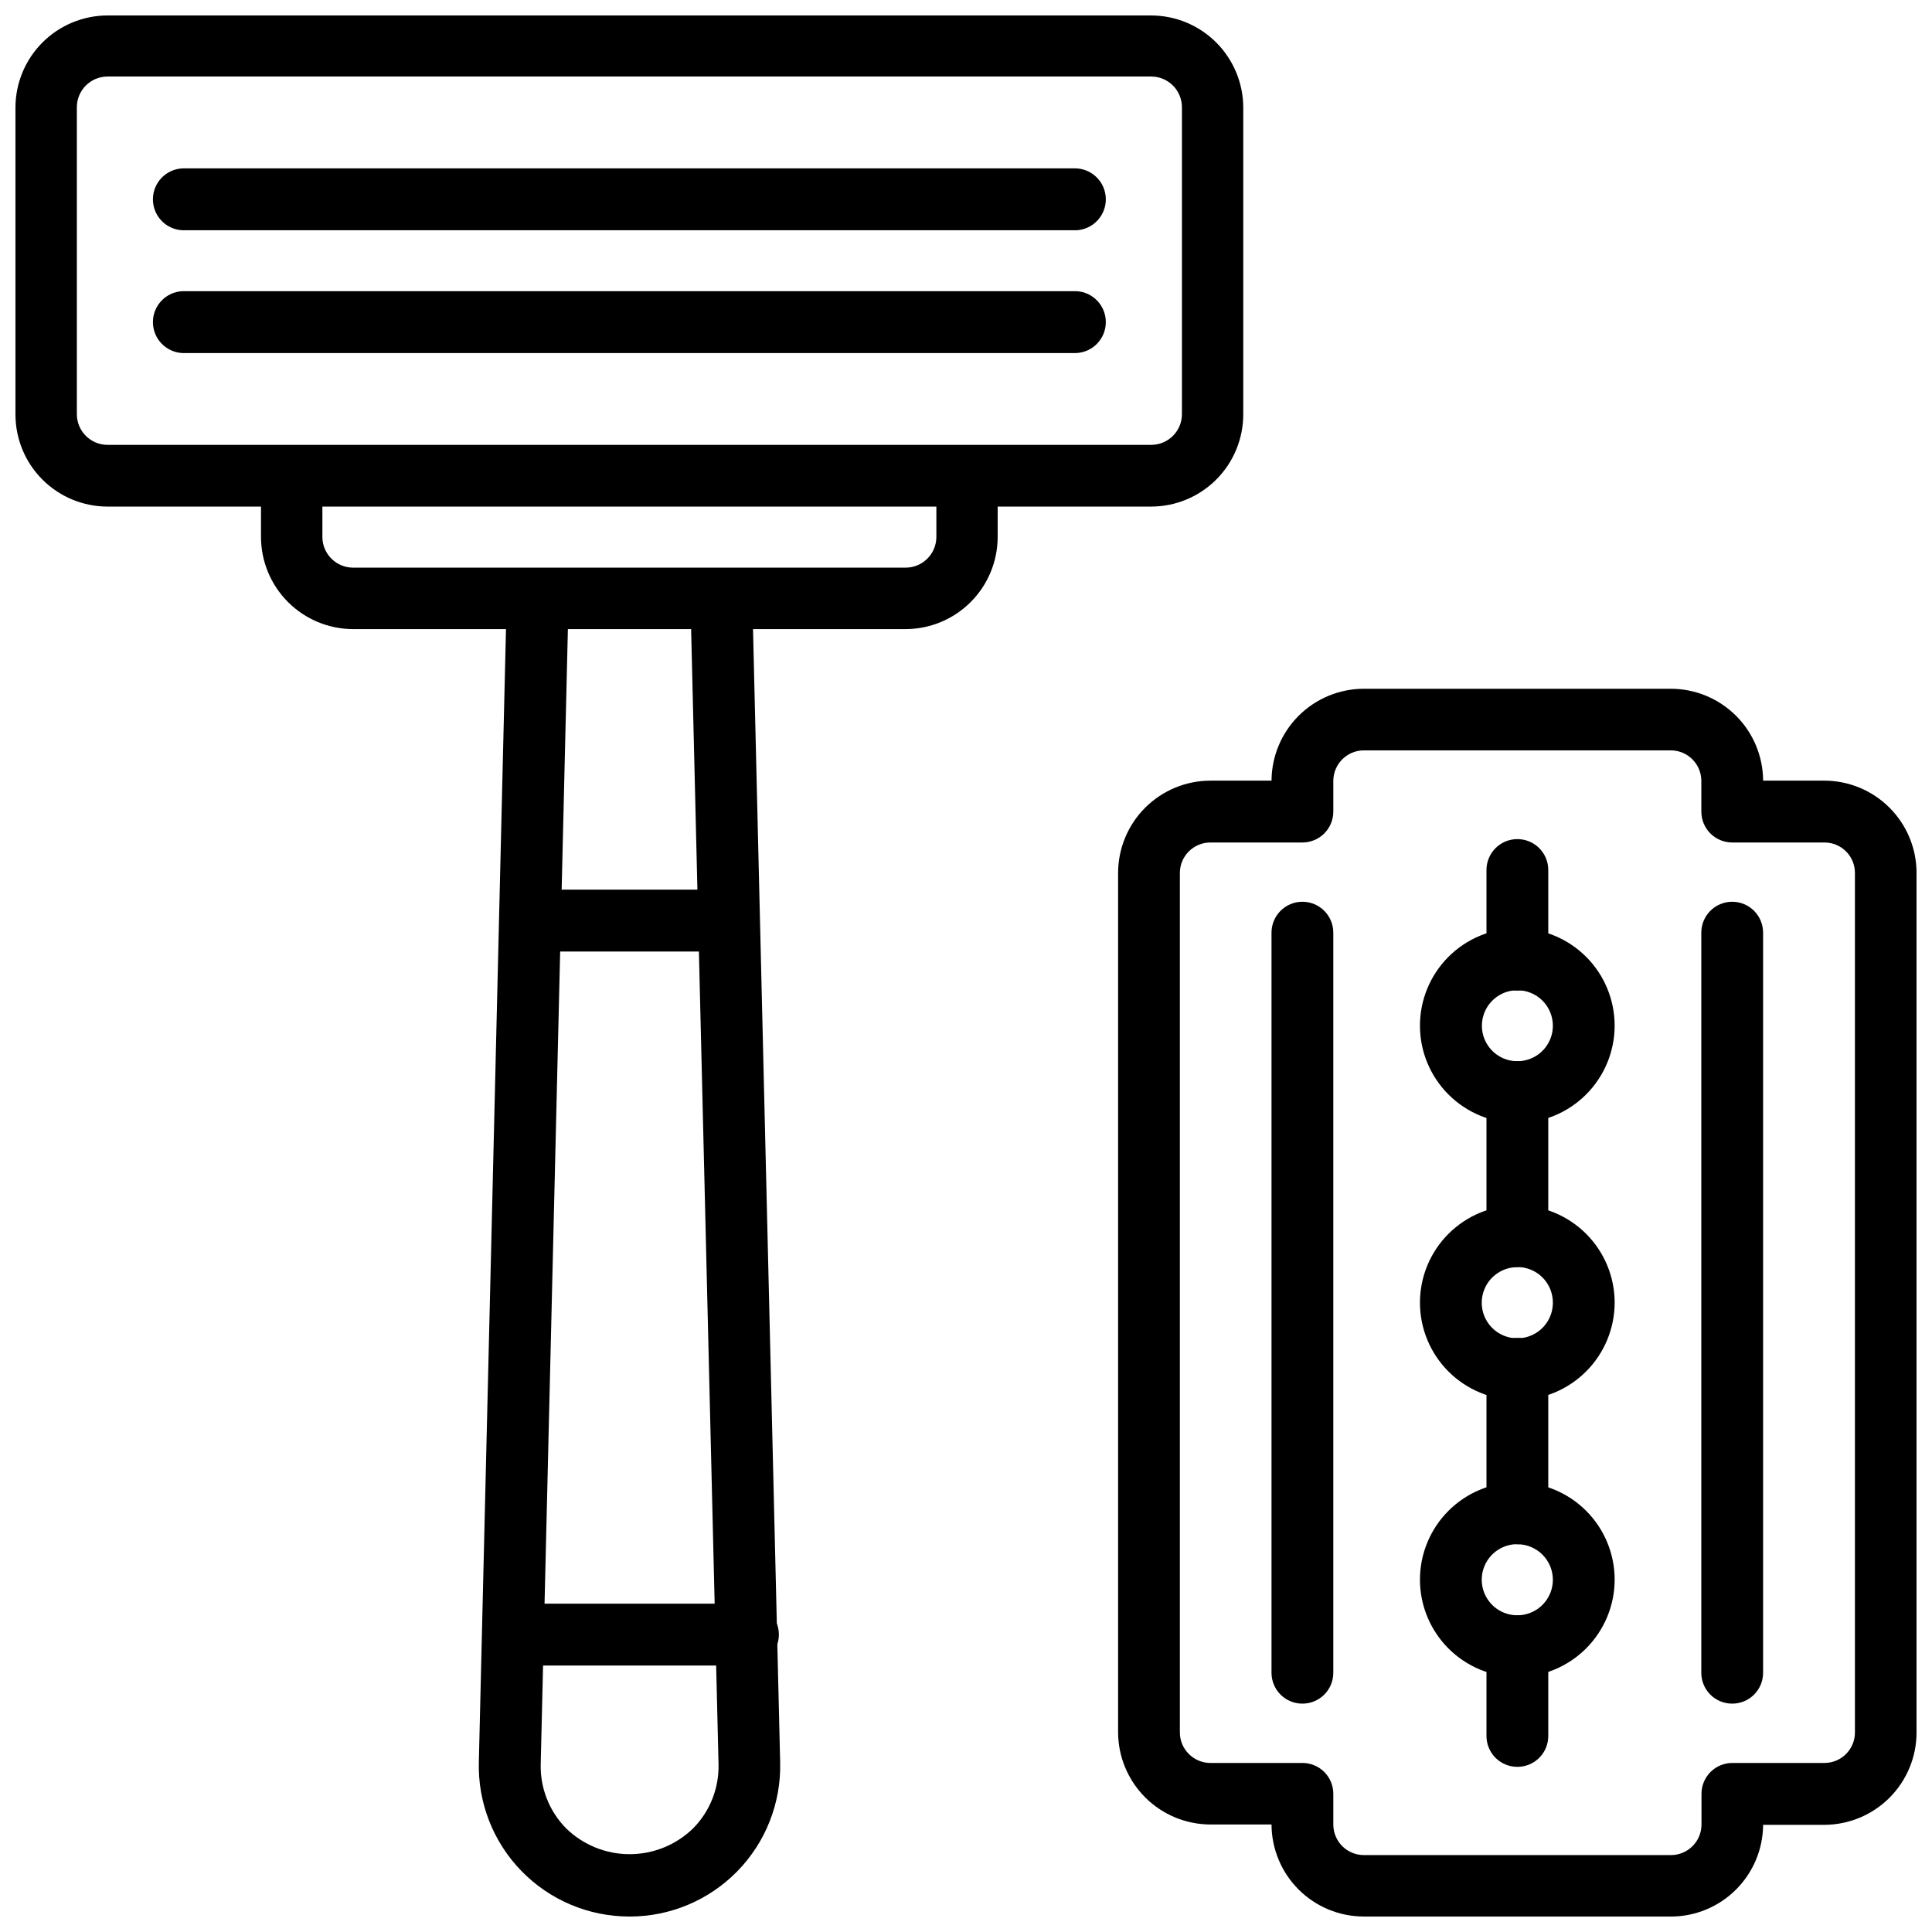<?xml version="1.0" encoding="UTF-8"?>
<!-- Uploaded to: ICON Repo, www.svgrepo.com, Generator: ICON Repo Mixer Tools -->
<svg width="800px" height="800px" version="1.1" viewBox="144 144 512 512" xmlns="http://www.w3.org/2000/svg">
 <defs>
  <clipPath id="c">
   <path d="m440 326h211.9v325.9h-211.9z"/>
  </clipPath>
  <clipPath id="b">
   <path d="m148.09 148.09h325.91v130.91h-325.91z"/>
  </clipPath>
  <clipPath id="a">
   <path d="m270 296h81v355.9h-81z"/>
  </clipPath>
 </defs>
 <g clip-path="url(#c)">
  <path d="m586.83 651.9h-81.387c-6.477 0-12.691-2.566-17.277-7.137-4.59-4.574-7.176-10.777-7.199-17.254h-16.207c-6.484-0.02-12.699-2.602-17.281-7.191-4.582-4.586-7.164-10.801-7.172-17.285v-227.7c0.008-6.481 2.59-12.695 7.172-17.281 4.586-4.582 10.801-7.164 17.281-7.172h16.207c0.039-6.469 2.633-12.66 7.219-17.223 4.586-4.562 10.789-7.125 17.258-7.129h81.387c6.457 0.016 12.648 2.586 17.223 7.144 4.574 4.562 7.156 10.746 7.191 17.207h16.227c6.481 0.008 12.691 2.59 17.273 7.176 4.578 4.582 7.156 10.797 7.16 17.277v227.79c-0.004 6.484-2.578 12.699-7.16 17.289-4.578 4.586-10.793 7.172-17.273 7.188h-16.227c-0.043 6.453-2.633 12.625-7.207 17.18-4.57 4.551-10.754 7.113-17.207 7.129zm-122.07-284.63c-4.453 0-8.07 3.606-8.082 8.059v227.79c0.012 4.461 3.625 8.07 8.082 8.082h24.395c2.172-0.004 4.258 0.855 5.793 2.391 1.539 1.539 2.398 3.625 2.394 5.797v8.145c0.012 4.469 3.637 8.082 8.102 8.082h81.387c4.457-0.012 8.07-3.621 8.082-8.082v-8.145c-0.008-2.172 0.855-4.258 2.391-5.797 1.539-1.535 3.621-2.394 5.797-2.391h24.414c4.453-0.012 8.059-3.625 8.059-8.082v-227.79c0-4.449-3.609-8.059-8.059-8.059h-24.457c-2.176 0-4.262-0.867-5.797-2.406-1.535-1.539-2.394-3.629-2.391-5.805v-8.121c-0.012-4.461-3.621-8.07-8.082-8.082h-81.344c-4.465 0-8.09 3.613-8.102 8.082v8.125-0.004c0.004 2.176-0.855 4.266-2.391 5.805-1.535 1.539-3.621 2.406-5.797 2.406z"/>
 </g>
 <g clip-path="url(#b)">
  <path d="m449.08 278.25h-276.57c-6.484 0-12.707-2.582-17.285-7.176-4.582-4.59-7.144-10.816-7.129-17.301v-81.348c0.027-6.457 2.613-12.641 7.188-17.199 4.574-4.562 10.766-7.125 17.227-7.129h276.57c6.453 0.016 12.637 2.582 17.207 7.141 4.57 4.559 7.152 10.734 7.188 17.188v81.348c0.008 6.481-2.555 12.699-7.129 17.289s-10.785 7.176-17.266 7.188zm-276.57-113.97c-4.5 0-8.145 3.648-8.145 8.145v81.348c0.012 4.488 3.652 8.121 8.145 8.121h276.57c4.488 0 8.133-3.633 8.145-8.121v-81.348c0-2.16-0.859-4.231-2.387-5.758-1.527-1.527-3.598-2.387-5.758-2.387z"/>
 </g>
 <path d="m384 310.72h-146.42c-6.469-0.012-12.676-2.586-17.25-7.164-4.574-4.574-7.152-10.777-7.164-17.25v-16.27h16.27v16.27c0.012 4.492 3.656 8.125 8.145 8.125h146.42c4.488 0 8.133-3.633 8.145-8.125v-16.27h16.246v16.27c-0.012 6.469-2.582 12.668-7.156 17.246-4.57 4.574-10.77 7.152-17.234 7.168z"/>
 <g clip-path="url(#a)">
  <path d="m310.78 651.9c-10.758 0.004-21.062-4.34-28.57-12.043-7.512-7.703-11.59-18.113-11.312-28.871l7.348-306.69c-0.09-2.219 0.781-4.367 2.391-5.898 1.605-1.531 3.793-2.297 6.004-2.102 2.176 0.051 4.242 0.965 5.742 2.539 1.5 1.574 2.312 3.684 2.258 5.859l-7.348 306.78c-0.168 6.348 2.25 12.492 6.695 17.023 4.508 4.41 10.562 6.879 16.867 6.879 6.305 0 12.359-2.469 16.867-6.879 4.449-4.531 6.863-10.676 6.695-17.023l-7.41-306.78c-0.055-2.176 0.758-4.285 2.258-5.859 1.5-1.574 3.566-2.488 5.742-2.539 2.191-0.113 4.332 0.676 5.922 2.191 1.586 1.512 2.484 3.613 2.473 5.809l7.348 306.78c0.258 10.754-3.844 21.156-11.371 28.844s-17.84 12.012-28.598 11.984z"/>
 </g>
 <path d="m341.79 585.38h-59.598c-4.367-0.219-7.793-3.824-7.793-8.195 0-4.375 3.426-7.977 7.793-8.199h59.598c2.246-0.113 4.438 0.699 6.07 2.25 1.629 1.547 2.551 3.699 2.551 5.949 0 2.246-0.922 4.398-2.551 5.945-1.633 1.551-3.824 2.363-6.07 2.25z"/>
 <path d="m337.32 396.16h-52.941c-4.367-0.219-7.793-3.824-7.793-8.195 0-4.375 3.426-7.977 7.793-8.199h52.941c4.367 0.223 7.793 3.824 7.793 8.199 0 4.371-3.426 7.977-7.793 8.195z"/>
 <path d="m429.26 205.02h-236.94c-4.367-0.219-7.793-3.824-7.793-8.195 0-4.375 3.426-7.977 7.793-8.199h236.94c4.367 0.223 7.793 3.824 7.793 8.199 0 4.371-3.426 7.977-7.793 8.195z"/>
 <path d="m429.26 237.56h-236.94c-4.367-0.223-7.793-3.824-7.793-8.199 0-4.371 3.426-7.977 7.793-8.195h236.94c4.367 0.219 7.793 3.824 7.793 8.195 0 4.375-3.426 7.977-7.793 8.199z"/>
 <path d="m489.15 595.48c-2.172 0.004-4.258-0.855-5.797-2.391-1.535-1.539-2.394-3.625-2.391-5.797v-196.13c0-4.519 3.664-8.188 8.188-8.188 4.519 0 8.188 3.668 8.188 8.188v196.13c0.004 2.172-0.855 4.258-2.394 5.797-1.535 1.535-3.621 2.394-5.793 2.391z"/>
 <path d="m603.05 595.48c-2.172 0.004-4.258-0.855-5.797-2.391-1.535-1.539-2.394-3.625-2.391-5.797v-196.13c0-4.519 3.668-8.188 8.188-8.188 4.523 0 8.188 3.668 8.188 8.188v196.13c0.004 2.172-0.855 4.258-2.391 5.797-1.539 1.535-3.625 2.394-5.797 2.391z"/>
 <path d="m546.1 441.61c-6.844 0-13.406-2.719-18.242-7.559-4.84-4.84-7.559-11.406-7.555-18.25 0-6.844 2.723-13.406 7.562-18.242 4.844-4.836 11.406-7.551 18.25-7.547 6.844 0.004 13.406 2.727 18.242 7.566 4.836 4.844 7.547 11.41 7.543 18.254-0.012 6.836-2.734 13.391-7.57 18.223-4.836 4.832-11.391 7.547-18.23 7.555zm0-35.184c-3.801 0.008-7.223 2.305-8.672 5.82-1.449 3.516-0.641 7.555 2.051 10.242 2.691 2.684 6.734 3.484 10.246 2.027 3.512-1.457 5.801-4.883 5.801-8.684 0-2.5-0.992-4.894-2.762-6.66-1.766-1.762-4.164-2.75-6.664-2.746z"/>
 <path d="m546.1 515.02c-6.84 0-13.402-2.719-18.242-7.559-4.836-4.836-7.555-11.398-7.555-18.242s2.719-13.406 7.555-18.242c4.84-4.84 11.402-7.559 18.242-7.559 6.844 0 13.406 2.719 18.246 7.559 4.836 4.836 7.555 11.398 7.555 18.242-0.012 6.84-2.734 13.395-7.57 18.23-4.836 4.836-11.391 7.559-18.23 7.57zm0-35.203v-0.004c-3.812 0-7.25 2.301-8.707 5.824-1.457 3.527-0.648 7.582 2.051 10.273 2.699 2.695 6.758 3.496 10.281 2.031 3.519-1.465 5.812-4.91 5.801-8.723 0.008-2.504-0.984-4.906-2.75-6.68-1.77-1.77-4.172-2.766-6.676-2.766z"/>
 <path d="m546.1 588.42c-6.84 0-13.402-2.715-18.242-7.555-4.836-4.84-7.555-11.402-7.555-18.242 0-6.844 2.719-13.406 7.555-18.242 4.84-4.84 11.402-7.559 18.242-7.559 6.844 0 13.406 2.719 18.246 7.559 4.836 4.836 7.555 11.398 7.555 18.242-0.012 6.84-2.734 13.395-7.57 18.23-4.836 4.836-11.391 7.559-18.23 7.566zm0-35.203c-3.812 0-7.25 2.301-8.707 5.824-1.457 3.523-0.648 7.582 2.051 10.273 2.699 2.695 6.758 3.496 10.281 2.031 3.519-1.465 5.812-4.91 5.801-8.723-0.023-5.191-4.234-9.383-9.426-9.383z"/>
 <path d="m546.12 479.77c-2.172 0.004-4.258-0.855-5.797-2.394-1.535-1.535-2.394-3.621-2.391-5.793v-38.184c0-4.523 3.664-8.188 8.188-8.188 4.519 0 8.188 3.664 8.188 8.188v38.246c-0.023 4.5-3.688 8.137-8.188 8.125z"/>
 <path d="m546.12 612.23c-2.172 0.008-4.258-0.852-5.797-2.391-1.535-1.535-2.394-3.621-2.391-5.793v-23.742c0-4.523 3.664-8.188 8.188-8.188 4.519 0 8.188 3.664 8.188 8.188v23.742c0.004 2.172-0.855 4.258-2.394 5.793-1.535 1.539-3.621 2.398-5.793 2.391z"/>
 <path d="m546.12 553.24c-2.172 0.004-4.258-0.855-5.797-2.394-1.535-1.535-2.394-3.621-2.391-5.793v-38.312c0-4.519 3.664-8.188 8.188-8.188 4.519 0 8.188 3.668 8.188 8.188v38.25c0.02 2.184-0.832 4.285-2.371 5.836-1.539 1.547-3.633 2.418-5.816 2.414z"/>
 <path d="m546.12 406.51c-2.176 0-4.262-0.867-5.797-2.406-1.535-1.539-2.394-3.629-2.391-5.805v-23.742c0-4.519 3.664-8.184 8.188-8.184 4.519 0 8.188 3.664 8.188 8.184v23.742c0.004 2.176-0.855 4.266-2.391 5.805-1.535 1.539-3.621 2.406-5.797 2.406z"/>
</svg>